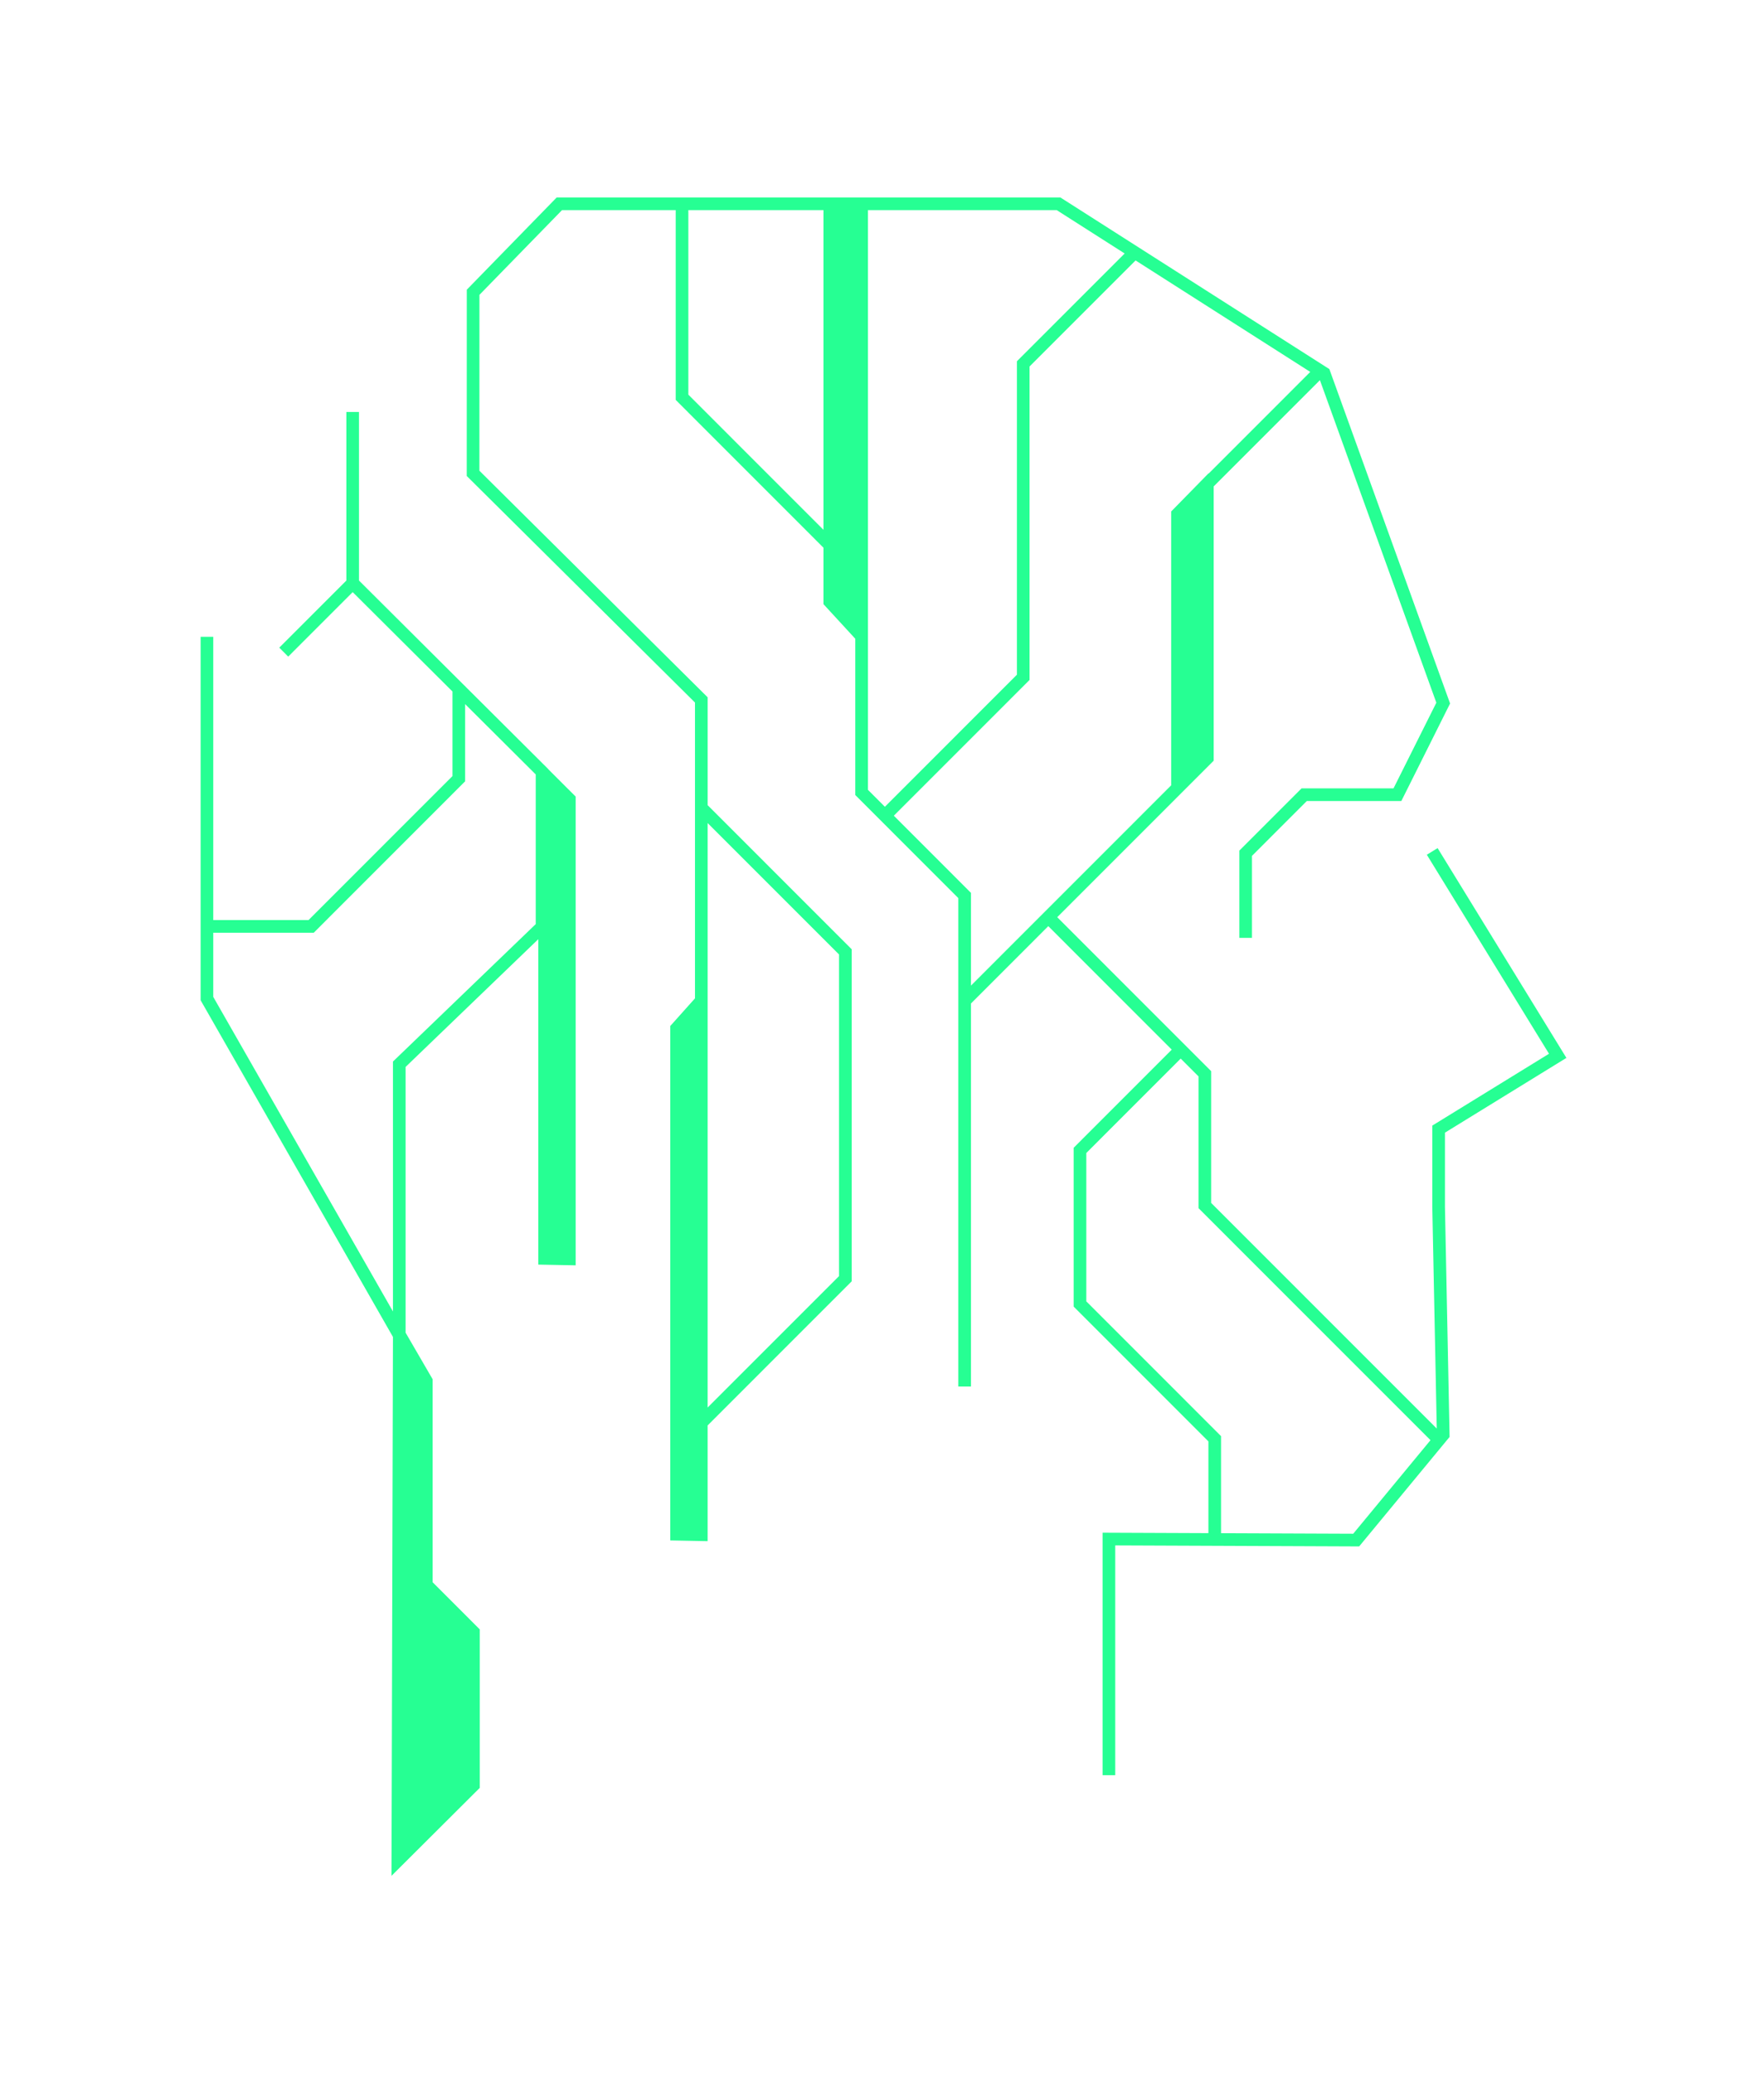 <svg width="536" height="630" viewBox="0 0 536 630" fill="none" xmlns="http://www.w3.org/2000/svg">
<g filter="url(#filter0_d_2247_76666)">
<path fill-rule="evenodd" clip-rule="evenodd" d="M157.784 275.802L114.402 317.562V393.502L59.8 297.916V278.427H90.334L136.332 232.411V208.957L157.784 230.324V275.802ZM161.625 228.728L136.332 203.532V203.426H136.226L104.083 171.408V120.184H100.242V171.41L79.858 191.801L82.575 194.522L102.167 174.924L132.491 205.128V230.817L88.738 274.582H59.8V188.505H55.959V298.937L114.402 401.247L113.957 565L140.769 538.274V490.1L126.46 475.786V414.105L118.243 399.956V319.198L158.563 280.386V379.265L169.919 379.485V237.054L161.625 228.765V228.728Z" fill="#26FF93"/>
<path fill-rule="evenodd" clip-rule="evenodd" d="M406.183 461.044L366.022 460.88V431.389L325.079 390.434V345.357L353.76 316.667L359.175 322.081V362.118L429.661 432.616L406.183 461.044ZM266.596 242.864L307.834 201.613V106.364L340.051 74.139L393.131 108.011L362.221 138.932V138.823L350.868 150.421V233.631L290.037 294.483V266.312L266.596 242.864ZM258.726 58.845H316.08L336.732 72.023L303.993 104.773V200.019L263.877 240.146L258.726 234.994V58.845ZM204.158 114.921V58.845H245.216V155.992L204.158 114.921ZM249.947 285.035V382.755L210.011 422.702L210.017 245.094L249.947 285.035ZM434.056 339.173L470.959 316.457L431.827 252.71L428.55 254.722L465.671 315.198L430.212 337.026V361.8L431.567 429.084L363.016 360.527V320.49L316.244 273.702L363.785 226.146V142.803L396.063 110.517L431.44 208.523L418.422 234.562H390.478L371.576 253.473V279.987H375.419V255.067L392.074 238.407H420.8L435.614 208.767L398.934 107.155L317.673 55.3L317.204 55H164.156L136.838 83.03L136.825 138.833L136.822 139.634L206.176 208.478V298.365L198.658 306.773V463.081L210.011 463.301V428.14L253.788 384.349V283.442L210.017 239.656V206.879L140.668 138.033L140.679 84.595L165.779 58.845H200.318V116.515L245.216 161.43V178.581L254.885 189.097V236.585L286.193 267.906V416.312H290.037V299.919L313.527 276.42L351.043 313.949L321.238 343.766V392.028L362.179 432.982V460.864L330.028 460.734V534.414H333.869V464.595L407.989 464.897L435.463 431.63L434.056 361.763V339.173Z" fill="#26FF93"/>
</g>
<defs>
<filter id="filter0_d_2247_76666" x="0.959" y="0" width="535" height="630" filterUnits="userSpaceOnUse" color-interpolation-filters="sRGB">
<feFlood flood-opacity="0" result="BackgroundImageFix"/>
<feColorMatrix in="SourceAlpha" type="matrix" values="0 0 0 0 0 0 0 0 0 0 0 0 0 0 0 0 0 0 127 0" result="hardAlpha"/>
<feOffset dx="5" dy="5"/>
<feGaussianBlur stdDeviation="30"/>
<feComposite in2="hardAlpha" operator="out"/>
<feColorMatrix type="matrix" values="0 0 0 0 0.149 0 0 0 0 1 0 0 0 0 0.576 0 0 0 0.6 0"/>
<feBlend mode="normal" in2="BackgroundImageFix" result="effect1_dropShadow_2247_76666"/>
<feBlend mode="normal" in="SourceGraphic" in2="effect1_dropShadow_2247_76666" result="shape"/>
</filter>
</defs>
</svg>
